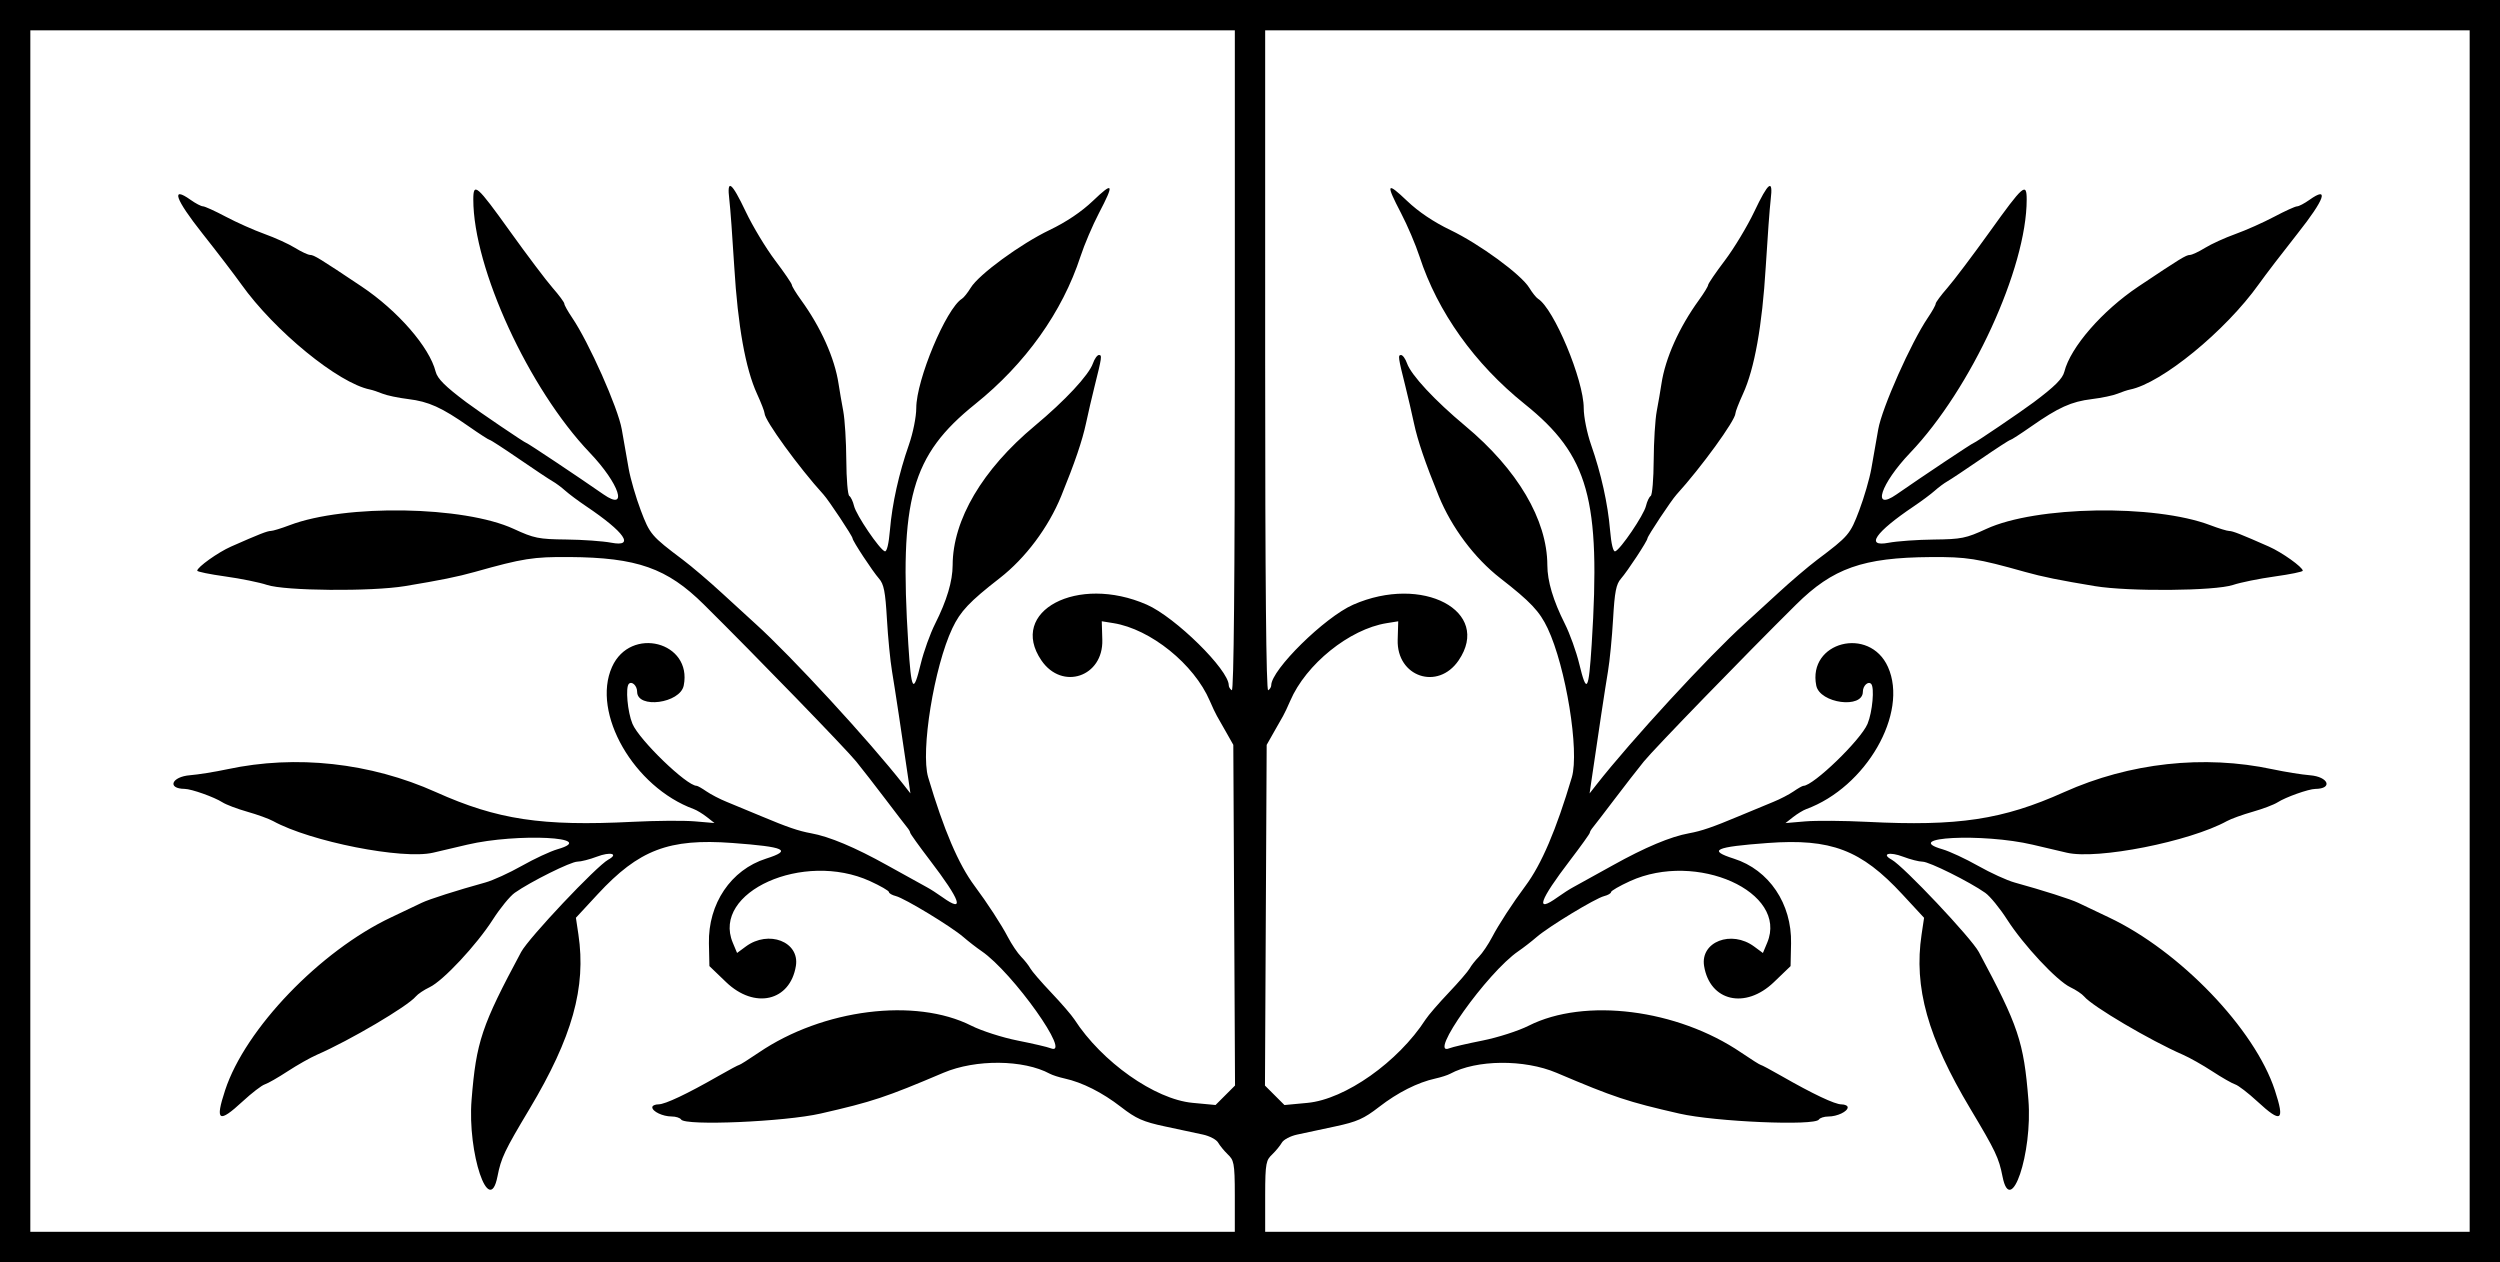 <?xml version="1.0" encoding="UTF-8"?>
<svg width="465.1mm" height="234.81mm" version="1.1" viewBox="0 0 1648 832" xmlns="http://www.w3.org/2000/svg">
<g transform="translate(1398.3 -53.505)">
<path d="m-1398.3 53.505v832h1648v-832h-1230zm20 20h794v218.12c0 144.9-0.671 217.7-2 216.88-1.1-0.68-2-2.146-2-3.258 0-10.231-35.222-44.898-54-53.148-45.678-20.07-91.68 4.258-69.5 36.754 13.651 20 40.856 10.802 40.145-13.574l-0.356-12.238 7.68 1.23c24.464 3.912 53.208 27.091 63.527 51.234 1.646 3.85 3.771 8.35 4.726 10s3.771 6.6 6.258 11l4.52 8 0.566 112.29 0.563 112.28-6.418 6.418-6.422 6.422-15.144-1.418c-24.877-2.324-59.863-27.016-77.91-54.988-1.774-2.75-8.626-10.686-15.227-17.637-6.601-6.95-12.818-14.15-13.82-16-1.002-1.85-3.736-5.314-6.07-7.699-2.335-2.385-6.274-8.235-8.758-13-4.255-8.164-13.549-22.442-21.914-33.664-10.615-14.241-20.32-36.951-30.601-71.609-5.104-17.207 3.92-72.835 15.937-98.246 5.294-11.195 11.261-17.511 31.219-33.031 16.981-13.205 32.094-33.387 40.57-54.184 8.901-21.838 13.893-36.497 16.328-47.93 1.406-6.6 3.91-17.4 5.563-24 4.897-19.555 5.1-21 2.969-21-1.121 0-2.901 2.475-3.961 5.5-2.715 7.751-18.304 24.499-38.352 41.207-34.478 28.734-54.06 61.946-54.137 91.816-0.028 10.578-3.84 23.347-11.543 38.648-3.275 6.505-7.534 18.353-9.465 26.328-4.938 20.397-6.247 18.334-8.23-13-6.049-95.541 1.985-124.32 44.148-158.17 33.114-26.581 57.402-60.655 69.379-97.332 2.514-7.7 7.983-20.531 12.152-28.516 10.258-19.646 9.583-21.002-4.004-8.043-7.52 7.173-17.518 13.895-28.5 19.164-19.231 9.226-46.7 29.338-52.02 38.086-1.965 3.231-4.556 6.48-5.758 7.223-10.46 6.464-30.141 53.537-30.141 72.09 0 5.75-2.14 16.425-4.844 24.164-6.635 18.991-11.032 38.768-12.512 56.27-0.766 9.059-2.062 14.423-3.379 13.984-3.433-1.144-18.877-23.908-20.285-29.898-0.708-3.012-2.117-5.99-3.133-6.617-1.015-0.628-1.899-11.213-1.965-23.523-0.066-12.31-0.969-26.883-2.008-32.383s-2.434-13.6-3.098-18c-2.552-16.908-11.598-37.127-24.715-55.234-3.333-4.601-6.062-9.071-6.062-9.934 0-0.862-4.974-8.152-11.055-16.199-6.081-8.047-14.792-22.508-19.359-32.133-9.332-19.663-12.542-22.034-10.828-8 0.638 5.225 2.111 25.25 3.273 44.5 2.343 38.801 7.402 67.029 14.973 83.566 2.75 6.006 4.996 11.812 4.996 12.906 0 4.553 22.609 35.707 38.844 53.527 3.461 3.799 19.156 27.452 19.156 28.867 0 1.663 13.138 21.648 17.477 26.586 3.165 3.603 4.15 8.652 5.172 26.52 0.695 12.139 2.21 27.688 3.371 34.551 1.759 10.399 6.465 41.521 11.105 73.477l1.016 7-4.57-5.836c-22.557-28.825-74.03-84.741-97.496-105.91-3.811-3.438-13.768-12.554-22.121-20.254-8.353-7.7-19.971-17.6-25.82-22-20.784-15.635-21.757-16.777-27.738-32.582-3.209-8.48-6.794-20.818-7.965-27.418-1.17-6.6-3.224-18.3-4.562-26-2.454-14.116-21.662-57.299-32.766-73.66-2.805-4.133-5.102-8.248-5.102-9.145 0-0.896-3.46-5.584-7.691-10.414-4.232-4.83-16.884-21.606-28.117-37.281-21.929-30.599-24.191-32.561-24.191-20.996 0 45.293 36.564 124.77 76.801 166.94 19.526 20.464 25.613 38.991 9.019 27.453-17.179-11.945-50.095-33.895-50.832-33.895-0.864 0-31.283-20.626-39.559-26.824-13.949-10.447-19.096-15.577-20.254-20.191-4.052-16.143-24.988-40.214-48.856-56.168-27.696-18.514-31.325-20.74-33.859-20.777-1.397-0.021-5.897-2.119-10-4.66-4.103-2.542-13.135-6.658-20.074-9.148-6.939-2.491-18.429-7.611-25.531-11.379-7.102-3.768-13.885-6.852-15.074-6.852-1.189 0-4.845-1.911-8.125-4.246-13.283-9.459-10.159-0.507 7.695 22.051 9.708 12.265 21.248 27.349 25.648 33.523 21.999 30.87 64.056 65.263 84.91 69.441 1.701 0.341 5.401 1.571 8.223 2.734s10.472 2.77 17 3.566c13.475 1.644 21.94 5.472 40.004 18.098 6.95 4.858 13.113 8.832 13.695 8.832 0.583 0 9.249 5.625 19.258 12.5s19.966 13.501 22.129 14.723c2.163 1.222 5.926 4.011 8.359 6.199 2.434 2.188 8.661 6.83 13.84 10.316 25.46 17.138 32.281 27.022 16.582 24.023-5.499-1.05-18.929-2.007-29.844-2.125-18.09-0.196-21.138-0.812-34.48-6.977-32.806-15.157-110.87-16.465-147.71-2.473-5.521 2.097-11.117 3.812-12.434 3.812-2.31 0-7.74 2.135-26.219 10.297-8.6 3.798-22.308 13.578-22.309 15.914 0 0.665 8.321 2.367 18.496 3.781 10.175 1.414 22.55 3.928 27.5 5.586 11.851 3.969 68.769 4.456 91 0.777 23.351-3.864 34.752-6.182 46-9.344 31.742-8.922 38.456-9.977 62.293-9.812 44.673 0.309 64.48 7.297 88.707 31.301 34.345 34.028 93.629 95.133 100.41 103.5 4.014 4.95 12.758 16.2 19.426 25 6.668 8.8 13.03 17.089 14.141 18.418 1.111 1.329 2.02 2.909 2.02 3.516 0 0.606 5.822 8.73 12.934 18.051 20.439 26.788 23.326 35.205 8.406 24.516-3.454-2.475-8.093-5.458-10.309-6.629-2.215-1.171-14.012-7.696-26.215-14.5-21.177-11.808-38.153-18.935-50.25-21.105-8.057-1.445-15.633-4.042-32.566-11.16-8.25-3.468-18.6-7.758-23-9.535-4.4-1.777-10.389-4.881-13.309-6.898-2.92-2.018-5.834-3.672-6.477-3.672-6.575 0-37.869-30.242-42.301-40.879-3.227-7.746-4.688-24.012-2.363-26.336 2.012-2.012 5.449 1.255 5.449 5.18 0 11.471 28.366 7.713 30.723-4.07 5.766-28.828-35.079-39.412-47.273-12.25-13.664 30.435 14.415 79.256 53.891 93.699 2.014 0.737 5.91 3.108 8.66 5.269l5 3.93-13-1.105c-7.15-0.609-25.6-0.472-41 0.305-59.858 3.021-89.124-1.401-129.64-19.582-43.217-19.39-92.164-24.765-137.42-15.094-8.213 1.755-19.311 3.536-24.664 3.961-12.226 0.971-15.328 8.898-3.524 9.004 4.435 0.04 19.499 5.396 24.871 8.844 2.411 1.547 9.783 4.343 16.383 6.211 6.6 1.868 14.25 4.634 17 6.148 24.598 13.544 85.474 25.57 105.54 20.848 5.201-1.224 15.307-3.599 22.457-5.277 33.072-7.761 87.319-5.011 59.5 3.016-4.675 1.349-15.25 6.27-23.5 10.934-8.25 4.663-19.05 9.597-24 10.965-18.758 5.183-37.182 11.063-42 13.406-2.75 1.337-11.834 5.662-20.188 9.609-46.789 22.109-96.127 73.481-109.4 113.91-6.739 20.529-4.325 22.064 11.582 7.363 5.947-5.496 12.484-10.523 14.527-11.172 2.043-0.649 8.837-4.533 15.098-8.633 6.26-4.099 14.979-9.023 19.379-10.941 21.615-9.425 59.704-31.88 65.094-38.375 1.352-1.629 5.461-4.383 9.133-6.125 8.881-4.214 30.891-27.779 41.707-44.652 4.785-7.465 11.256-15.372 14.383-17.574 10.395-7.32 36.964-20.535 41.289-20.535 2.345 0 8.139-1.48 12.875-3.289 8.903-3.4 14.59-1.922 7.52 1.953-7.822 4.287-52.495 51.638-57.465 60.91-26.095 48.682-29.606 59.151-32.668 97.426-2.815 35.189 11.659 78.031 17.07 50.527 2.418-12.289 4.522-16.725 21.168-44.582 28.161-47.129 37.388-80.083 32.18-114.95l-1.645-11 14.395-15.547c27.102-29.279 46.958-36.838 88.68-33.758 35.016 2.585 39.736 4.773 22.285 10.328-23.175 7.378-38.24 29.726-37.676 55.887l0.32 14.945 11.004 10.574c18.793 18.06 42.224 12.626 46.004-10.668 2.587-15.944-17.98-23.921-33.016-12.805l-5.754 4.25-2.855-6.84c-13.955-33.398 46.62-60.531 90.473-40.523 6.875 3.137 12.5 6.384 12.5 7.215 0 0.831 2.048 2.021 4.547 2.648 5.822 1.461 36.496 20.066 44.512 26.996 3.371 2.915 8.771 7.097 11.996 9.297 20.554 14.02 60.401 70.13 45.445 63.992-1.925-0.79-11.704-3.062-21.734-5.051-10.031-1.989-23.745-6.399-30.477-9.797-36.927-18.641-97.871-10.948-140.02 17.672-6.629 4.502-12.464 8.184-12.969 8.184-0.505 0-6.629 3.27-13.609 7.266-20.862 11.941-35.219 18.734-39.582 18.734-2.262 0-4.113 0.868-4.113 1.93 0 2.781 6.913 6.07 12.754 6.07 2.757 0 5.566 0.9 6.246 2 2.653 4.293 68.32 1.485 92-3.934 34.227-7.832 42.775-10.669 80.926-26.875 21.233-9.019 52.86-8.73 70.141 0.641 1.686 0.914 6.057 2.319 9.711 3.121 11.656 2.56 24.883 9.229 37.125 18.719 10.052 7.792 14.557 9.793 29 12.879 9.405 2.009 20.691 4.425 25.082 5.371 4.391 0.946 8.891 3.316 10 5.269 1.109 1.953 3.935 5.414 6.277 7.688 3.998 3.882 4.738 5.037 4.738 27.121v24h-794v-396zm814 0h794v792h-794v-24c0-22.084 0.744-23.239 4.742-27.121 2.342-2.274 5.168-5.735 6.277-7.688 1.109-1.953 5.609-4.324 10-5.269 4.391-0.946 15.677-3.362 25.082-5.371 14.443-3.086 18.948-5.087 29-12.879 12.242-9.49 25.469-16.159 37.125-18.719 3.654-0.803 8.025-2.207 9.711-3.121 17.28-9.371 48.907-9.66 70.141-0.641 38.151 16.206 46.695 19.043 80.922 26.875 23.68 5.419 89.347 8.227 92 3.934 0.68-1.1 3.493-2 6.25-2 5.841 0 12.75-3.289 12.75-6.07 0-1.061-1.848-1.93-4.109-1.93-4.363 0-18.72-6.794-39.582-18.734-6.981-3.995-13.105-7.266-13.609-7.266-0.505 0-6.339-3.682-12.969-8.184-42.145-28.62-103.09-36.313-140.02-17.672-6.731 3.398-20.446 7.808-30.477 9.797s-19.813 4.261-21.738 5.051c-14.956 6.138 24.895-49.972 45.449-63.992 3.225-2.2 8.625-6.382 11.996-9.297 8.016-6.93 38.689-25.535 44.512-26.996 2.499-0.627 4.543-1.818 4.543-2.648 0-0.831 5.625-4.078 12.5-7.215 43.852-20.008 104.43 7.125 90.477 40.523l-2.856 6.84-5.754-4.25c-15.035-11.116-35.603-3.139-33.016 12.805 3.78 23.294 27.211 28.728 46.004 10.668l11.004-10.574 0.32-14.945c0.564-26.161-14.504-48.509-37.68-55.887-17.451-5.555-12.727-7.743 22.289-10.328 41.721-3.08 61.578 4.479 88.68 33.758l14.394 15.547-1.644 11c-5.208 34.863 4.018 67.817 32.18 114.95 16.646 27.857 18.75 32.293 21.168 44.582 5.411 27.504 19.885-15.338 17.07-50.527-3.062-38.275-6.573-48.744-32.668-97.426-4.97-9.272-49.647-56.624-57.469-60.91-7.071-3.875-1.38-5.353 7.523-1.953 4.736 1.809 10.53 3.289 12.875 3.289 4.325 0 30.894 13.215 41.289 20.535 3.126 2.202 9.598 10.11 14.383 17.574 10.816 16.874 32.826 40.438 41.707 44.652 3.671 1.742 7.781 4.496 9.133 6.125 5.39 6.495 43.475 28.95 65.09 38.375 4.4 1.919 13.123 6.842 19.383 10.941 6.26 4.099 13.054 7.984 15.098 8.633 2.043 0.648 8.58 5.675 14.527 11.172 15.907 14.7 18.321 13.165 11.582-7.363-13.272-40.429-62.609-91.801-109.4-113.91-8.354-3.947-17.441-8.272-20.191-9.609-4.818-2.343-23.242-8.223-42-13.406-4.95-1.368-15.75-6.301-24-10.965-8.25-4.663-18.825-9.585-23.5-10.934-27.819-8.027 26.428-10.776 59.5-3.016 7.15 1.678 17.256 4.053 22.457 5.277 20.069 4.722 80.945-7.303 105.54-20.848 2.75-1.514 10.4-4.28 17-6.148s13.976-4.664 16.387-6.211c5.372-3.448 20.436-8.804 24.871-8.844 11.805-0.106 8.702-8.033-3.523-9.004-5.354-0.425-16.451-2.206-24.664-3.961-45.258-9.671-94.205-4.296-137.42 15.094-40.521 18.181-69.79 22.603-129.65 19.582-15.4-0.777-33.85-0.914-41-0.305l-13 1.105 5-3.93c2.75-2.162 6.65-4.533 8.664-5.269 39.476-14.443 67.555-63.264 53.891-93.699-12.195-27.162-53.039-16.578-47.273 12.25 2.357 11.783 30.719 15.542 30.719 4.07 0-3.925 3.441-7.192 5.453-5.18 2.324 2.324 0.864 18.59-2.363 26.336-4.432 10.637-35.726 40.879-42.301 40.879-0.643 0-3.557 1.654-6.476 3.672-2.92 2.018-8.913 5.122-13.313 6.898-4.4 1.777-14.75 6.067-23 9.535-16.934 7.118-24.506 9.715-32.562 11.16-12.097 2.17-29.073 9.297-50.25 21.105-12.202 6.804-23.999 13.329-26.215 14.5-2.215 1.171-6.854 4.154-10.309 6.629-14.919 10.69-12.033 2.272 8.406-24.516 7.112-9.321 12.93-17.444 12.93-18.051 0-0.606 0.913-2.187 2.023-3.516s7.472-9.618 14.141-18.418c6.668-8.8 15.412-20.05 19.426-25 6.785-8.367 66.065-69.472 100.41-103.5 24.227-24.003 44.038-30.992 88.711-31.301 23.837-0.165 30.547 0.89 62.289 9.812 11.248 3.162 22.649 5.48 46 9.344 22.231 3.679 79.149 3.192 91-0.777 4.95-1.658 17.325-4.172 27.5-5.586s18.5-3.116 18.5-3.781c-2e-4 -2.337-13.709-12.116-22.309-15.914-18.479-8.162-23.909-10.297-26.219-10.297-1.316 0-6.912-1.715-12.434-3.812-36.84-13.992-114.9-12.685-147.71 2.473-13.342 6.164-16.39 6.781-34.481 6.977-10.915 0.118-24.345 1.075-29.844 2.125-15.699 2.999-8.878-6.885 16.582-24.023 5.179-3.486 11.406-8.128 13.84-10.316 2.434-2.188 6.196-4.977 8.359-6.199 2.163-1.222 12.12-7.848 22.129-14.723 10.009-6.875 18.675-12.5 19.258-12.5s6.745-3.974 13.695-8.832c18.064-12.626 26.529-16.454 40.004-18.098 6.528-0.796 14.178-2.403 17-3.566 2.821-1.164 6.522-2.394 8.223-2.734 20.854-4.178 62.907-38.572 84.906-69.441 4.4-6.174 15.944-21.258 25.652-33.523 17.854-22.557 20.978-31.509 7.695-22.051-3.279 2.335-6.936 4.246-8.125 4.246s-7.972 3.084-15.074 6.852-18.592 8.888-25.531 11.379c-6.939 2.491-15.971 6.607-20.074 9.148-4.103 2.542-8.603 4.639-10 4.66-2.535 0.038-6.164 2.264-33.859 20.777-23.867 15.954-44.804 40.025-48.855 56.168-1.158 4.614-6.304 9.744-20.254 20.191-8.276 6.198-38.695 26.824-39.559 26.824-0.737 0-33.657 21.95-50.836 33.895-16.593 11.538-10.503-6.989 9.024-27.453 40.237-42.168 76.797-121.64 76.797-166.94 0-11.565-2.259-9.603-24.187 20.996-11.233 15.675-23.886 32.451-28.117 37.281-4.232 4.83-7.695 9.518-7.695 10.414 0 0.896-2.293 5.011-5.098 9.145-11.103 16.362-30.311 59.544-32.766 73.66-1.339 7.7-3.392 19.4-4.563 26s-4.756 18.938-7.965 27.418c-5.982 15.805-6.955 16.947-27.738 32.582-5.849 4.4-17.467 14.3-25.82 22-8.354 7.7-18.31 16.816-22.121 20.254-23.466 21.169-74.939 77.085-97.496 105.91l-4.57 5.836 1.016-7c4.641-31.955 9.347-63.077 11.106-73.477 1.161-6.863 2.677-22.411 3.371-34.551 1.022-17.867 2.007-22.917 5.172-26.52 4.338-4.938 17.473-24.923 17.473-26.586 0-1.415 15.699-25.068 19.16-28.867 16.235-17.821 38.84-48.974 38.84-53.527 0-1.094 2.25-6.9 5-12.906 7.571-16.537 12.63-44.765 14.973-83.566 1.162-19.25 2.635-39.275 3.274-44.5 1.714-14.034-1.497-11.663-10.828 8-4.568 9.625-13.279 24.085-19.359 32.133-6.081 8.047-11.059 15.337-11.059 16.199 0 0.862-2.726 5.333-6.059 9.934-13.117 18.108-22.163 38.326-24.715 55.234-0.664 4.4-2.058 12.5-3.098 18-1.039 5.5-1.942 20.073-2.008 32.383-0.066 12.31-0.949 22.896-1.965 23.523-1.015 0.628-2.425 3.605-3.133 6.617-1.408 5.99-16.852 28.754-20.285 29.898-1.317 0.439-2.613-4.926-3.379-13.984-1.479-17.502-5.877-37.279-12.512-56.27-2.704-7.739-4.848-18.414-4.848-24.164 0-18.553-19.677-65.626-30.137-72.09-1.202-0.743-3.793-3.992-5.758-7.223-5.32-8.748-32.789-28.86-52.019-38.086-10.982-5.269-20.98-11.991-28.5-19.164-13.587-12.959-14.262-11.603-4.004 8.043 4.169 7.985 9.638 20.816 12.152 28.516 11.977 36.677 36.265 70.751 69.379 97.332 42.164 33.846 50.198 62.627 44.149 158.17-1.984 31.334-3.292 33.397-8.231 13-1.931-7.975-6.19-19.823-9.465-26.328-7.703-15.302-11.516-28.07-11.543-38.648-0.076-29.87-19.659-63.083-54.137-91.816-20.048-16.708-35.637-33.456-38.352-41.207-1.059-3.025-2.84-5.5-3.961-5.5-2.131 0-1.928 1.445 2.969 21 1.653 6.6 4.157 17.4 5.562 24 2.435 11.432 7.427 26.092 16.328 47.93 8.476 20.796 23.586 40.979 40.566 54.184 19.958 15.52 25.928 21.837 31.223 33.031 12.018 25.412 21.042 81.039 15.938 98.246-10.281 34.659-19.987 57.369-30.602 71.609-8.365 11.222-17.659 25.5-21.914 33.664-2.484 4.765-6.423 10.615-8.758 13-2.335 2.385-5.068 5.85-6.07 7.699s-7.22 9.05-13.82 16c-6.601 6.95-13.456 14.887-15.23 17.637-18.047 27.972-53.033 52.665-77.91 54.988l-15.141 1.418-12.84-12.84 0.562-112.28 0.563-112.29 4.523-8c2.487-4.4 5.303-9.35 6.258-11s3.081-6.15 4.727-10c10.32-24.143 39.063-47.322 63.527-51.234l7.68-1.23-0.355 12.238c-0.712 24.376 26.49 33.574 40.141 13.574 22.18-32.496-23.822-56.824-69.5-36.754-18.778 8.25-54 42.917-54 53.148 0 1.112-0.9 2.578-2 3.258-1.329 0.821-2-71.976-2-216.88z"/>
</g>
</svg>

